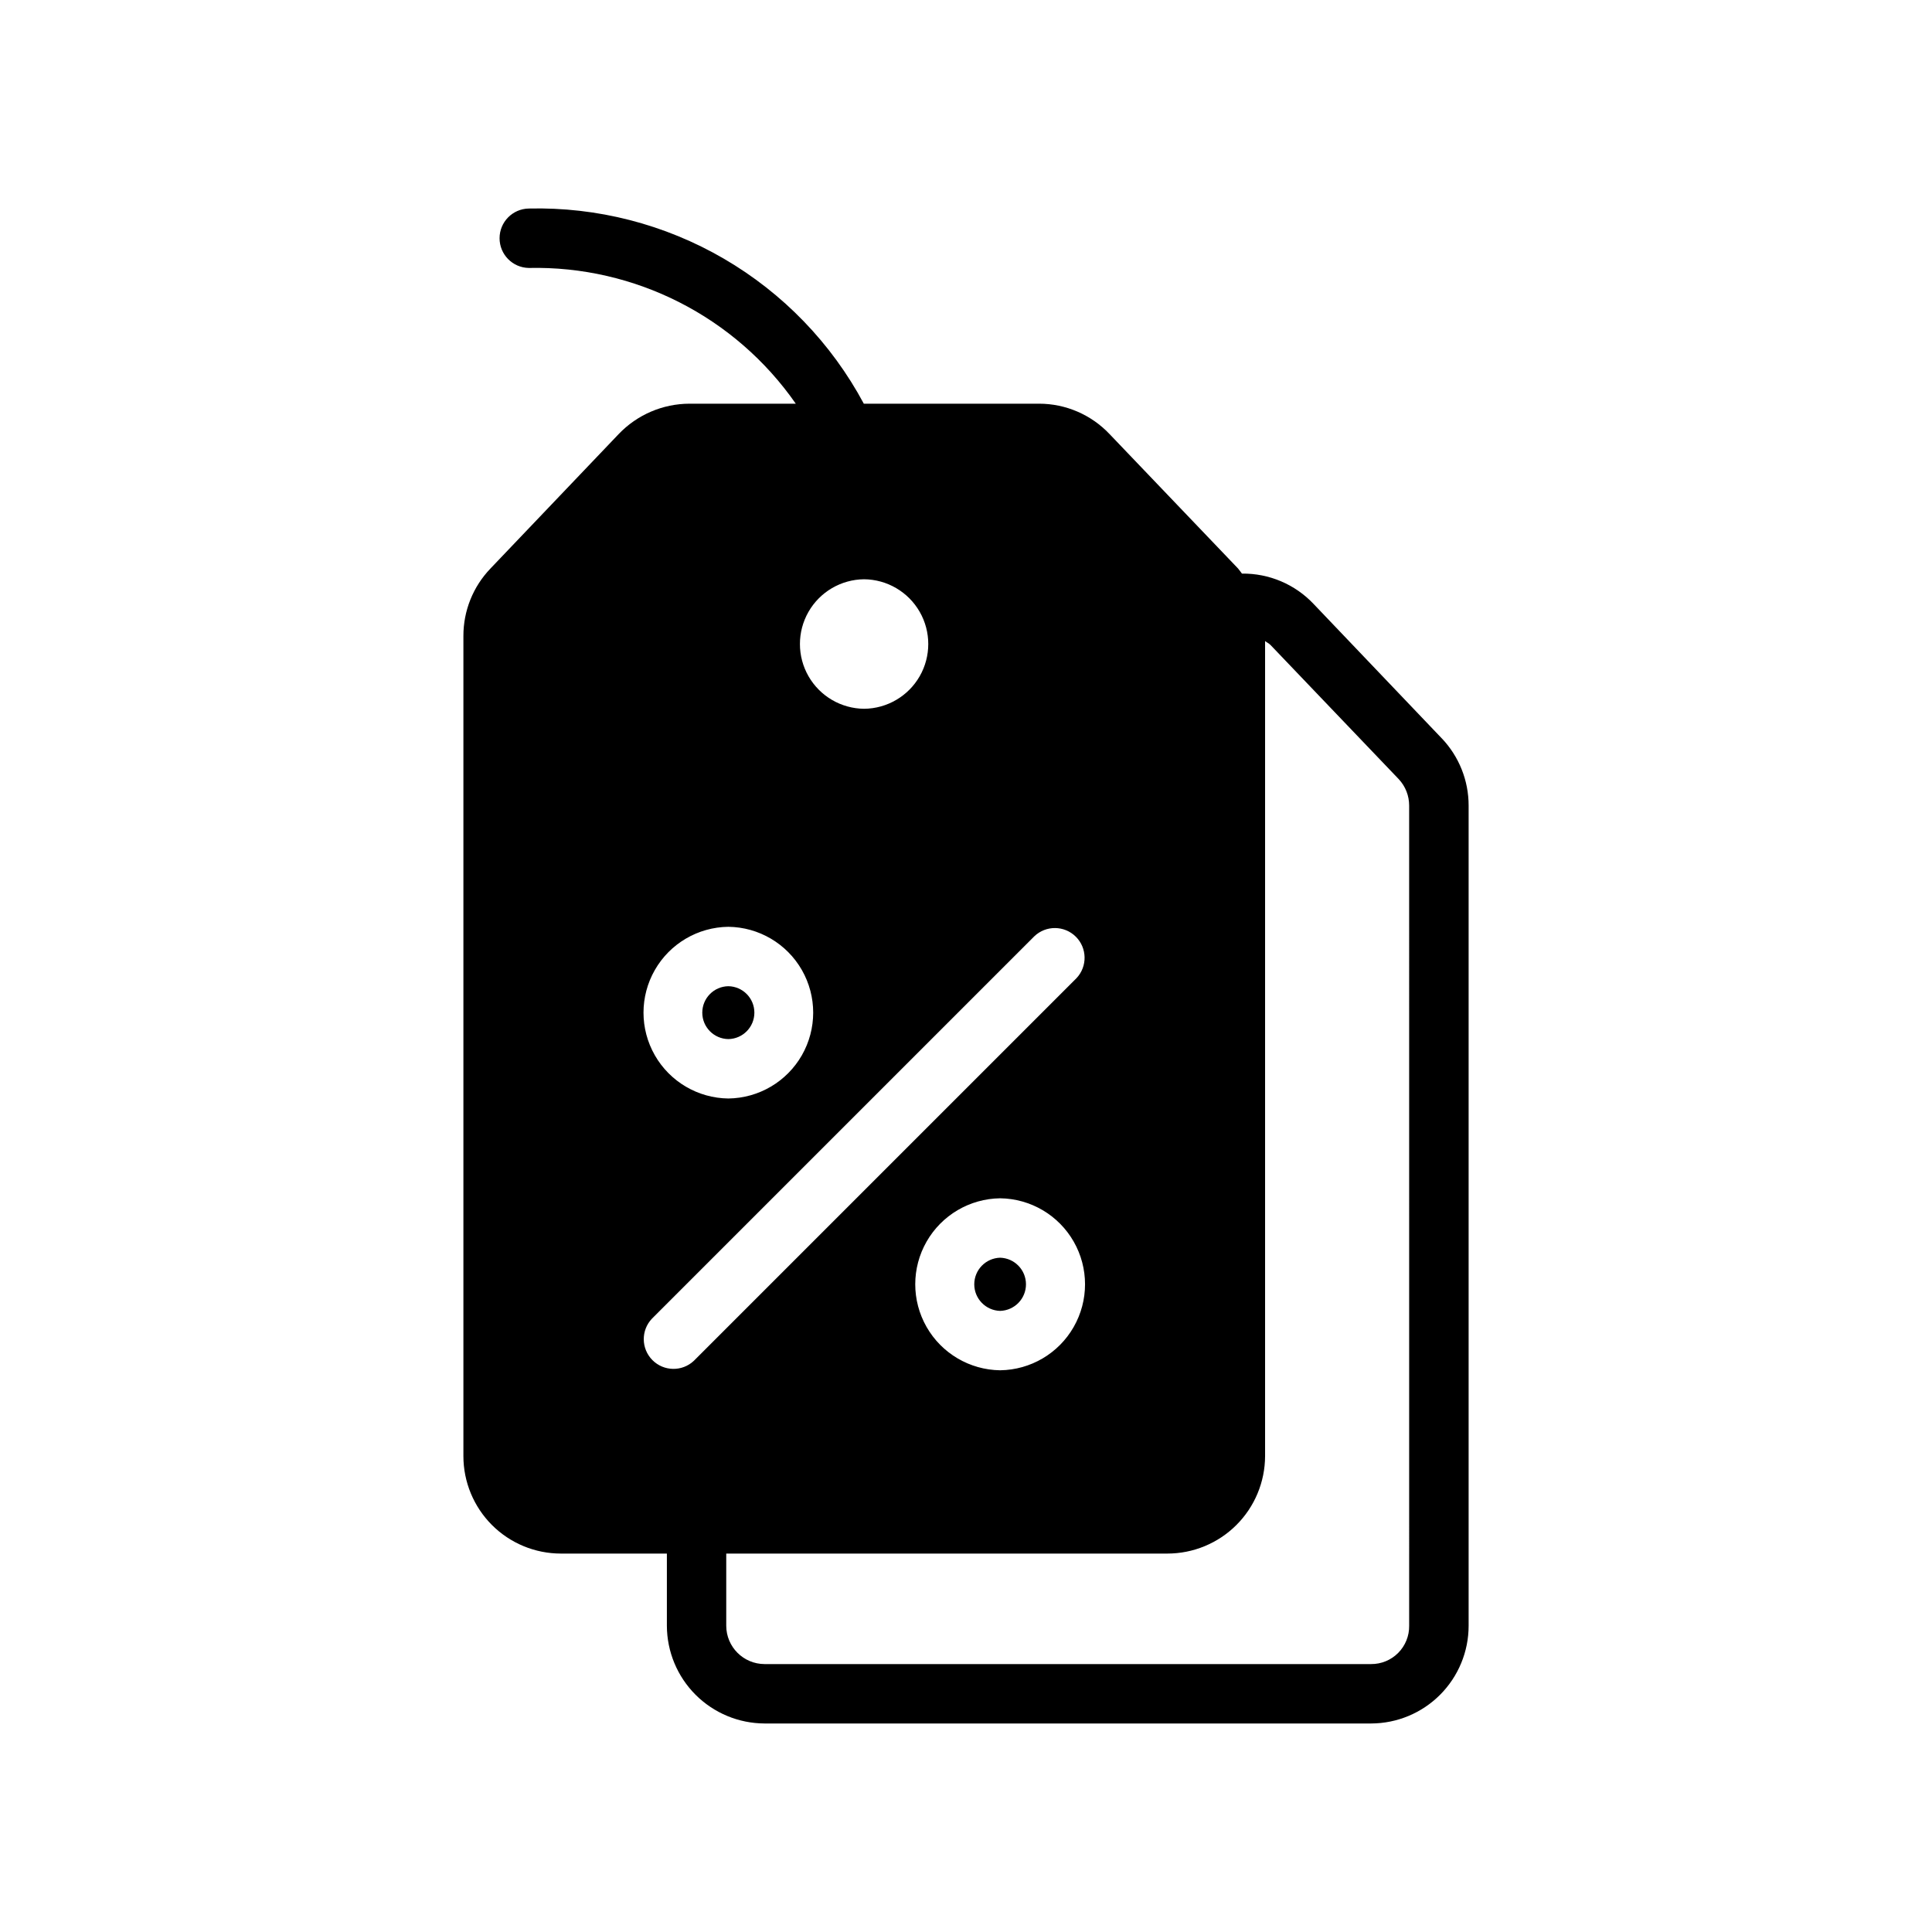 <?xml version="1.0" encoding="UTF-8"?>
<!-- Uploaded to: ICON Repo, www.iconrepo.com, Generator: ICON Repo Mixer Tools -->
<svg fill="#000000" width="800px" height="800px" version="1.1" viewBox="144 144 512 512" xmlns="http://www.w3.org/2000/svg">
 <path d="m526.11 339.7-34.008-35.66c-4.926-5.207-11.805-8.117-18.973-8.031-0.316-0.395-0.629-0.867-1.023-1.34l-34.086-35.66v0.004c-4.856-5.125-11.598-8.027-18.656-8.031h-46.445c-8.566-15.988-21.402-29.289-37.082-38.422-15.676-9.129-33.578-13.734-51.715-13.297-4.293 0.078-7.731 3.578-7.731 7.871 0 4.293 3.438 7.797 7.731 7.875 28.129-0.621 54.695 12.883 70.77 35.973h-28.18c-7.078 0.02-13.844 2.918-18.738 8.031l-34.008 35.66h0.004c-4.613 4.805-7.18 11.211-7.164 17.867v217.35c0.004 6.848 2.727 13.41 7.566 18.254 4.84 4.84 11.406 7.562 18.254 7.566h28.102v19.129c0.02 6.863 2.754 13.441 7.606 18.293 4.856 4.852 11.43 7.586 18.293 7.606h160.75c6.856-0.02 13.422-2.758 18.262-7.613 4.84-4.856 7.559-11.43 7.559-18.285v-217.35c0.008-6.617-2.527-12.988-7.082-17.789zm-209.32 153.74 101.31-101.31c3.086-2.953 7.965-2.91 11 0.102 3.031 3.012 3.109 7.891 0.176 11l-101.39 101.39c-3.109 2.93-7.984 2.848-10.992-0.184-3.012-3.031-3.059-7.906-0.105-10.996zm20.23-58.328c-8.066-0.098-15.477-4.453-19.48-11.453-4.008-7-4.008-15.598 0-22.598 4.004-7 11.414-11.355 19.48-11.449 8.062 0.094 15.473 4.449 19.48 11.449 4.004 7 4.004 15.598 0 22.598-4.008 7-11.418 11.355-19.48 11.453zm72.027 26.449c8.074 0.102 15.488 4.469 19.492 11.477 4.008 7.008 4.008 15.613 0 22.621-4.004 7.012-11.418 11.375-19.492 11.48-8.07-0.105-15.484-4.469-19.492-11.48-4.008-7.008-4.008-15.613 0-22.621 4.008-7.008 11.422-11.375 19.492-11.477zm-36.055-164.05c6.094 0.055 11.703 3.34 14.734 8.625 3.031 5.289 3.031 11.785 0 17.074-3.031 5.285-8.641 8.566-14.734 8.625-6.094-0.059-11.699-3.34-14.73-8.625-3.031-5.289-3.031-11.785 0-17.074 3.031-5.285 8.637-8.57 14.73-8.625zm144.45 277.33c0.039 2.691-1.008 5.285-2.906 7.195-1.895 1.91-4.481 2.977-7.172 2.961h-160.75c-5.602-0.016-10.141-4.555-10.152-10.156v-19.129h116.9c6.856 0 13.43-2.719 18.285-7.559 4.856-4.84 7.59-11.406 7.613-18.262v-216.01c0.473 0.395 1.023 0.629 1.418 1.023l34.008 35.582c1.773 1.898 2.762 4.406 2.754 7.004zm-108.4-97.535c3.816 0.109 6.852 3.231 6.852 7.047s-3.035 6.938-6.852 7.047c-3.812-0.109-6.852-3.231-6.852-7.047s3.039-6.938 6.852-7.047zm-72.027-71.949c3.828 0.059 6.902 3.176 6.902 7.008 0 3.828-3.074 6.945-6.902 7.004-3.828-0.059-6.902-3.176-6.902-7.004 0-3.832 3.074-6.949 6.902-7.008z"/>
</svg>
